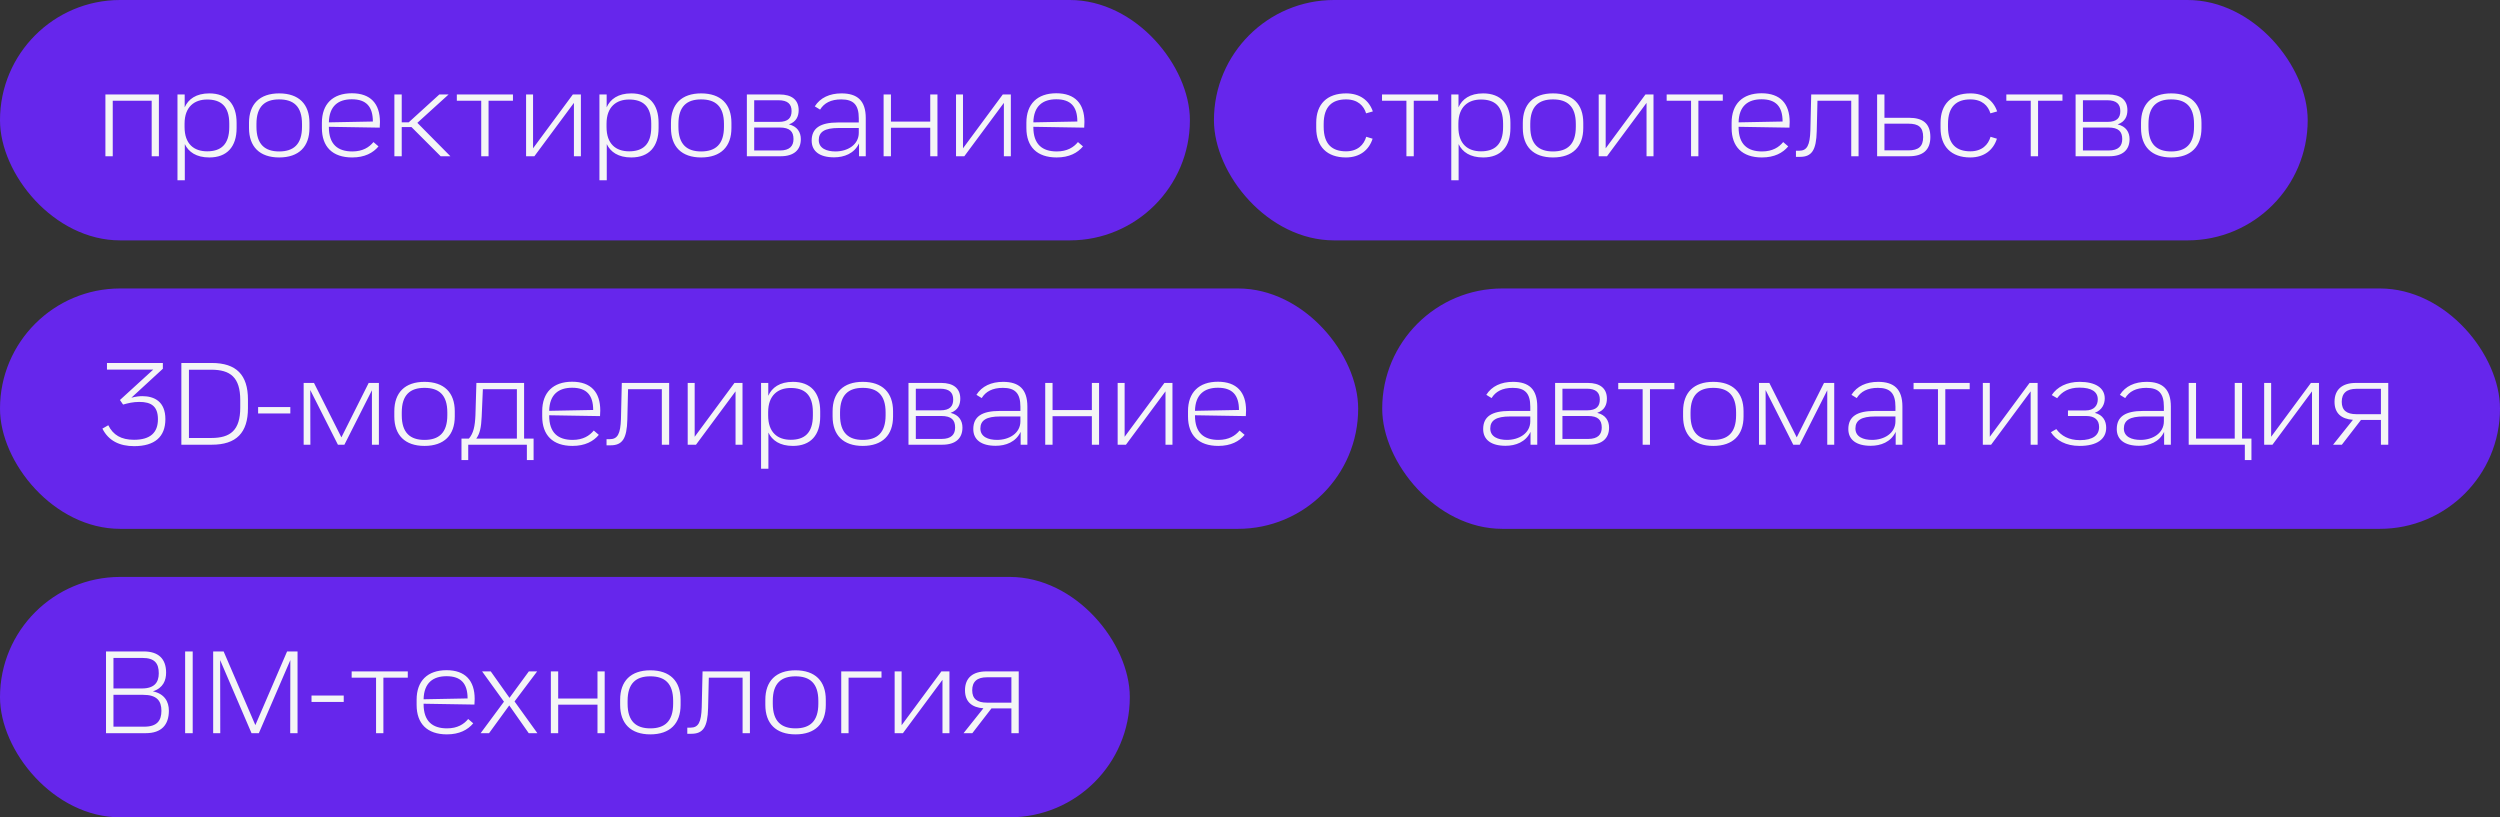 <?xml version="1.0" encoding="UTF-8"?> <svg xmlns="http://www.w3.org/2000/svg" width="208" height="68" viewBox="0 0 208 68" fill="none"><rect x="0" y="0" width="208" height="68" fill="#333333" stroke="none"/><rect y="-0" width="99" height="20" rx="10" fill="#6626EC"></rect><path d="M8.77 13V7.86H13.22V13H12.62V8.38H9.38V13H8.77ZM14.766 15V7.86H15.366V8.93C15.666 8.25 16.316 7.77 17.416 7.77C18.886 7.77 19.686 8.66 19.686 10.22V10.65C19.686 12.21 18.886 13.1 17.416 13.1C16.326 13.1 15.686 12.64 15.376 11.99V15H14.766ZM15.356 10.57C15.356 11.98 16.136 12.59 17.236 12.59C18.346 12.59 19.076 12.06 19.076 10.57V10.29C19.076 8.8 18.346 8.28 17.236 8.28C16.176 8.28 15.356 8.88 15.356 10.29V10.57ZM23.227 13.1C21.597 13.1 20.717 12.2 20.717 10.65V10.22C20.717 8.67 21.597 7.77 23.227 7.77C24.867 7.77 25.747 8.67 25.747 10.22V10.65C25.747 12.2 24.867 13.1 23.227 13.1ZM21.337 10.55C21.337 12.02 22.047 12.6 23.227 12.6C24.417 12.6 25.127 12.02 25.127 10.55V10.31C25.127 8.84 24.417 8.27 23.227 8.27C22.047 8.27 21.337 8.84 21.337 10.31V10.55ZM29.302 13.1C27.652 13.1 26.782 12.2 26.782 10.65V10.21C26.782 8.66 27.682 7.76 29.272 7.76C30.832 7.76 31.612 8.63 31.612 10.15C31.612 10.32 31.602 10.48 31.592 10.62L27.362 10.55V10.58C27.362 12.01 28.102 12.6 29.312 12.6C30.182 12.6 30.722 12.25 31.072 11.82L31.492 12.18C31.042 12.72 30.342 13.1 29.302 13.1ZM27.362 10.18L31.022 10.11C31.022 8.86 30.462 8.26 29.272 8.26C28.152 8.26 27.392 8.81 27.362 10.18ZM32.813 13V7.86H33.423V10.18H34.003L36.553 7.86H37.323L34.723 10.22L37.473 13H36.663L34.233 10.57H33.423V13H32.813ZM40.038 13V8.38H38.008V7.86H42.678V8.38H40.648V13H40.038ZM44.35 7.86V11C44.35 11.22 44.35 11.94 44.35 12.34L47.66 7.86H48.33V13H47.75V9.84C47.75 9.62 47.75 8.97 47.75 8.56L44.46 13H43.77V7.86H44.35ZM49.873 15V7.86H50.474V8.93C50.773 8.25 51.423 7.77 52.523 7.77C53.993 7.77 54.794 8.66 54.794 10.22V10.65C54.794 12.21 53.993 13.1 52.523 13.1C51.434 13.1 50.794 12.64 50.483 11.99V15H49.873ZM50.464 10.57C50.464 11.98 51.243 12.59 52.343 12.59C53.453 12.59 54.184 12.06 54.184 10.57V10.29C54.184 8.8 53.453 8.28 52.343 8.28C51.283 8.28 50.464 8.88 50.464 10.29V10.57ZM58.334 13.1C56.705 13.1 55.825 12.2 55.825 10.65V10.22C55.825 8.67 56.705 7.77 58.334 7.77C59.974 7.77 60.855 8.67 60.855 10.22V10.65C60.855 12.2 59.974 13.1 58.334 13.1ZM56.444 10.55C56.444 12.02 57.154 12.6 58.334 12.6C59.525 12.6 60.234 12.02 60.234 10.55V10.31C60.234 8.84 59.525 8.27 58.334 8.27C57.154 8.27 56.444 8.84 56.444 10.31V10.55ZM62.139 13V7.86H64.869C65.859 7.86 66.449 8.3 66.449 9.17C66.449 9.65 66.269 10.13 65.639 10.35C66.329 10.51 66.629 11 66.629 11.57C66.629 12.47 66.059 13 64.949 13H62.139ZM62.749 12.52H64.889C65.709 12.52 66.019 12.14 66.019 11.57C66.019 10.95 65.719 10.61 64.869 10.61H62.749V12.52ZM62.749 10.14H64.799C65.589 10.14 65.859 9.79 65.859 9.24C65.859 8.66 65.539 8.34 64.769 8.34H62.749V10.14ZM69.391 13.09C68.201 13.09 67.531 12.59 67.531 11.7C67.531 10.67 68.231 10.19 69.731 10.19H71.451V9.84C71.451 8.71 71.001 8.27 69.991 8.27C69.121 8.27 68.561 8.58 68.231 9.12L67.791 8.85C68.241 8.13 69.031 7.77 70.011 7.77C71.331 7.77 72.031 8.37 72.031 9.83V13H71.471V11.93C71.071 12.78 70.231 13.09 69.391 13.09ZM68.121 11.65C68.121 12.35 68.781 12.6 69.511 12.6C70.511 12.6 71.451 12.05 71.451 11.05V10.65H69.761C68.621 10.65 68.121 10.97 68.121 11.65ZM73.516 13V7.86H74.126V10.12H77.396V7.86H77.996V13H77.396V10.63H74.126V13H73.516ZM80.121 7.86V11C80.121 11.22 80.121 11.94 80.121 12.34L83.431 7.86H84.102V13H83.522V9.84C83.522 9.62 83.522 8.97 83.522 8.56L80.231 13H79.541V7.86H80.121ZM87.915 13.1C86.265 13.1 85.395 12.2 85.395 10.65V10.21C85.395 8.66 86.295 7.76 87.885 7.76C89.445 7.76 90.225 8.63 90.225 10.15C90.225 10.32 90.215 10.48 90.205 10.62L85.975 10.55V10.58C85.975 12.01 86.715 12.6 87.925 12.6C88.795 12.6 89.335 12.25 89.685 11.82L90.105 12.18C89.655 12.72 88.955 13.1 87.915 13.1ZM85.975 10.18L89.635 10.11C89.635 8.86 89.075 8.26 87.885 8.26C86.765 8.26 86.005 8.81 85.975 10.18Z" fill="#F4F5F6"></path><rect x="101" y="-0" width="91" height="20" rx="10" fill="#6626EC"></rect><path d="M111.98 13.1C110.41 13.1 109.51 12.2 109.51 10.65V10.21C109.51 8.67 110.4 7.77 112 7.77C113.13 7.77 113.9 8.34 114.22 9.27L113.66 9.43C113.47 8.81 112.98 8.27 111.99 8.27C110.86 8.27 110.13 8.84 110.13 10.31V10.55C110.13 12.03 110.86 12.59 111.99 12.59C112.96 12.59 113.48 12.04 113.67 11.38L114.2 11.54C113.91 12.46 113.16 13.1 111.98 13.1ZM117.014 13V8.38H114.984V7.86H119.654V8.38H117.624V13H117.014ZM120.747 15V7.86H121.347V8.93C121.647 8.25 122.297 7.77 123.397 7.77C124.867 7.77 125.667 8.66 125.667 10.22V10.65C125.667 12.21 124.867 13.1 123.397 13.1C122.307 13.1 121.667 12.64 121.357 11.99V15H120.747ZM121.337 10.57C121.337 11.98 122.117 12.59 123.217 12.59C124.327 12.59 125.057 12.06 125.057 10.57V10.29C125.057 8.8 124.327 8.28 123.217 8.28C122.157 8.28 121.337 8.88 121.337 10.29V10.57ZM129.208 13.1C127.578 13.1 126.698 12.2 126.698 10.65V10.22C126.698 8.67 127.578 7.77 129.208 7.77C130.848 7.77 131.728 8.67 131.728 10.22V10.65C131.728 12.2 130.848 13.1 129.208 13.1ZM127.318 10.55C127.318 12.02 128.028 12.6 129.208 12.6C130.398 12.6 131.108 12.02 131.108 10.55V10.31C131.108 8.84 130.398 8.27 129.208 8.27C128.028 8.27 127.318 8.84 127.318 10.31V10.55ZM133.592 7.86V11C133.592 11.22 133.592 11.94 133.592 12.34L136.902 7.86H137.572V13H136.992V9.84C136.992 9.62 136.992 8.97 136.992 8.56L133.702 13H133.012V7.86H133.592ZM140.696 13V8.38H138.666V7.86H143.336V8.38H141.306V13H140.696ZM146.591 13.1C144.941 13.1 144.071 12.2 144.071 10.65V10.21C144.071 8.66 144.971 7.76 146.561 7.76C148.121 7.76 148.901 8.63 148.901 10.15C148.901 10.32 148.891 10.48 148.881 10.62L144.651 10.55V10.58C144.651 12.01 145.391 12.6 146.601 12.6C147.471 12.6 148.011 12.25 148.361 11.82L148.781 12.18C148.331 12.72 147.631 13.1 146.591 13.1ZM144.651 10.18L148.311 10.11C148.311 8.86 147.751 8.26 146.561 8.26C145.441 8.26 144.681 8.81 144.651 10.18ZM149.423 13.05V12.54H149.693C150.343 12.54 150.583 12.1 150.623 10.85L150.693 7.86H154.633V13H154.023V8.38H151.213L151.153 10.92C151.113 12.49 150.743 13.05 149.763 13.05H149.423ZM156.176 13V7.86H156.786V9.8H158.836C159.966 9.8 160.606 10.26 160.606 11.4C160.606 12.5 159.966 13 158.836 13H156.176ZM156.786 12.51H158.786C159.616 12.51 160.006 12.19 160.006 11.4C160.006 10.58 159.616 10.29 158.786 10.29H156.786V12.51ZM163.923 13.1C162.353 13.1 161.453 12.2 161.453 10.65V10.21C161.453 8.67 162.343 7.77 163.943 7.77C165.073 7.77 165.843 8.34 166.163 9.27L165.603 9.43C165.413 8.81 164.923 8.27 163.933 8.27C162.803 8.27 162.073 8.84 162.073 10.31V10.55C162.073 12.03 162.803 12.59 163.933 12.59C164.903 12.59 165.423 12.04 165.613 11.38L166.143 11.54C165.853 12.46 165.103 13.1 163.923 13.1ZM168.957 13V8.38H166.927V7.86H171.597V8.38H169.567V13H168.957ZM172.69 13V7.86H175.42C176.41 7.86 177 8.3 177 9.17C177 9.65 176.82 10.13 176.19 10.35C176.88 10.51 177.18 11 177.18 11.57C177.18 12.47 176.61 13 175.5 13H172.69ZM173.3 12.52H175.44C176.26 12.52 176.57 12.14 176.57 11.57C176.57 10.95 176.27 10.61 175.42 10.61H173.3V12.52ZM173.3 10.14H175.35C176.14 10.14 176.41 9.79 176.41 9.24C176.41 8.66 176.09 8.34 175.32 8.34H173.3V10.14ZM180.643 13.1C179.013 13.1 178.133 12.2 178.133 10.65V10.22C178.133 8.67 179.013 7.77 180.643 7.77C182.283 7.77 183.163 8.67 183.163 10.22V10.65C183.163 12.2 182.283 13.1 180.643 13.1ZM178.753 10.55C178.753 12.02 179.463 12.6 180.643 12.6C181.833 12.6 182.543 12.02 182.543 10.55V10.31C182.543 8.84 181.833 8.27 180.643 8.27C179.463 8.27 178.753 8.84 178.753 10.31V10.55Z" fill="#F4F5F6"></path><rect y="24" width="113" height="20" rx="10" fill="#6626EC"></rect><path d="M11.16 37.12C9.96 37.12 9.03 36.68 8.52 35.66L9.01 35.38C9.41 36.19 10.08 36.59 11.15 36.59C12.51 36.59 13.14 35.99 13.14 34.88C13.14 33.81 12.59 33.44 11.6 33.44C11.06 33.44 10.67 33.54 10.24 33.66L9.98 33.28L12.75 30.75H8.9V30.2H13.55V30.68L10.93 33.09C11.31 32.99 11.6 32.96 11.84 32.96C12.84 32.96 13.76 33.41 13.76 34.87C13.76 36.35 12.87 37.12 11.16 37.12ZM15.089 37V30.2H17.619C19.66 30.2 20.63 31.19 20.63 33.24V33.96C20.63 36.01 19.66 37 17.619 37H15.089ZM15.72 36.44H17.579C19.16 36.44 19.989 35.81 19.989 33.91V33.29C19.989 31.39 19.16 30.76 17.579 30.76H15.72V36.44ZM21.475 34.4V33.87H24.155V34.4H21.475ZM25.264 31.86H26.124L28.404 36.39L30.674 31.86H31.524V37H30.944V32.47L28.654 37H28.114L25.814 32.45L25.824 37H25.264V31.86ZM35.317 37.1C33.687 37.1 32.807 36.2 32.807 34.65V34.22C32.807 32.67 33.687 31.77 35.317 31.77C36.957 31.77 37.837 32.67 37.837 34.22V34.65C37.837 36.2 36.957 37.1 35.317 37.1ZM33.427 34.55C33.427 36.02 34.137 36.6 35.317 36.6C36.507 36.6 37.217 36.02 37.217 34.55V34.31C37.217 32.84 36.507 32.27 35.317 32.27C34.137 32.27 33.427 32.84 33.427 34.31V34.55ZM38.395 38.28V36.49H39.016C39.395 36.04 39.516 35.47 39.556 34.56L39.636 31.86H43.605V36.49H44.395V38.28H43.836V37H38.956V38.28H38.395ZM39.626 36.49H43.005V32.38H40.175L40.075 34.68C40.035 35.57 39.925 36.08 39.626 36.49ZM47.632 37.1C45.982 37.1 45.112 36.2 45.112 34.65V34.21C45.112 32.66 46.012 31.76 47.602 31.76C49.162 31.76 49.942 32.63 49.942 34.15C49.942 34.32 49.932 34.48 49.922 34.62L45.692 34.55V34.58C45.692 36.01 46.432 36.6 47.642 36.6C48.512 36.6 49.052 36.25 49.402 35.82L49.822 36.18C49.372 36.72 48.672 37.1 47.632 37.1ZM45.692 34.18L49.352 34.11C49.352 32.86 48.792 32.26 47.602 32.26C46.482 32.26 45.722 32.81 45.692 34.18ZM50.464 37.05V36.54H50.734C51.384 36.54 51.624 36.1 51.664 34.85L51.734 31.86H55.674V37H55.064V32.38H52.254L52.194 34.92C52.154 36.49 51.784 37.05 50.804 37.05H50.464ZM57.797 31.86V35C57.797 35.22 57.797 35.94 57.797 36.34L61.107 31.86H61.777V37H61.197V33.84C61.197 33.62 61.197 32.97 61.197 32.56L57.907 37H57.217V31.86H57.797ZM63.321 39V31.86H63.921V32.93C64.221 32.25 64.871 31.77 65.971 31.77C67.441 31.77 68.241 32.66 68.241 34.22V34.65C68.241 36.21 67.441 37.1 65.971 37.1C64.881 37.1 64.241 36.64 63.931 35.99V39H63.321ZM63.911 34.57C63.911 35.98 64.691 36.59 65.791 36.59C66.901 36.59 67.631 36.06 67.631 34.57V34.29C67.631 32.8 66.901 32.28 65.791 32.28C64.731 32.28 63.911 32.88 63.911 34.29V34.57ZM71.782 37.1C70.152 37.1 69.272 36.2 69.272 34.65V34.22C69.272 32.67 70.152 31.77 71.782 31.77C73.422 31.77 74.302 32.67 74.302 34.22V34.65C74.302 36.2 73.422 37.1 71.782 37.1ZM69.892 34.55C69.892 36.02 70.602 36.6 71.782 36.6C72.972 36.6 73.682 36.02 73.682 34.55V34.31C73.682 32.84 72.972 32.27 71.782 32.27C70.602 32.27 69.892 32.84 69.892 34.31V34.55ZM75.586 37V31.86H78.316C79.306 31.86 79.896 32.3 79.896 33.17C79.896 33.65 79.716 34.13 79.086 34.35C79.776 34.51 80.076 35 80.076 35.57C80.076 36.47 79.506 37 78.396 37H75.586ZM76.196 36.52H78.336C79.156 36.52 79.466 36.14 79.466 35.57C79.466 34.95 79.166 34.61 78.316 34.61H76.196V36.52ZM76.196 34.14H78.246C79.036 34.14 79.306 33.79 79.306 33.24C79.306 32.66 78.986 32.34 78.216 32.34H76.196V34.14ZM82.838 37.09C81.648 37.09 80.978 36.59 80.978 35.7C80.978 34.67 81.678 34.19 83.178 34.19H84.898V33.84C84.898 32.71 84.448 32.27 83.438 32.27C82.568 32.27 82.008 32.58 81.678 33.12L81.238 32.85C81.688 32.13 82.478 31.77 83.458 31.77C84.778 31.77 85.478 32.37 85.478 33.83V37H84.918V35.93C84.518 36.78 83.678 37.09 82.838 37.09ZM81.568 35.65C81.568 36.35 82.228 36.6 82.958 36.6C83.958 36.6 84.898 36.05 84.898 35.05V34.65H83.208C82.068 34.65 81.568 34.97 81.568 35.65ZM86.963 37V31.86H87.573V34.12H90.843V31.86H91.443V37H90.843V34.63H87.573V37H86.963ZM93.569 31.86V35C93.569 35.22 93.569 35.94 93.569 36.34L96.879 31.86H97.549V37H96.969V33.84C96.969 33.62 96.969 32.97 96.969 32.56L93.679 37H92.989V31.86H93.569ZM101.362 37.1C99.712 37.1 98.842 36.2 98.842 34.65V34.21C98.842 32.66 99.742 31.76 101.332 31.76C102.892 31.76 103.672 32.63 103.672 34.15C103.672 34.32 103.662 34.48 103.652 34.62L99.422 34.55V34.58C99.422 36.01 100.162 36.6 101.372 36.6C102.242 36.6 102.782 36.25 103.132 35.82L103.552 36.18C103.102 36.72 102.402 37.1 101.362 37.1ZM99.422 34.18L103.082 34.11C103.082 32.86 102.522 32.26 101.332 32.26C100.212 32.26 99.452 32.81 99.422 34.18Z" fill="#F4F5F6"></path><rect x="115" y="24" width="93" height="20" rx="10" fill="#6626EC"></rect><path d="M125.26 37.09C124.07 37.09 123.4 36.59 123.4 35.7C123.4 34.67 124.1 34.19 125.6 34.19H127.32V33.84C127.32 32.71 126.87 32.27 125.86 32.27C124.99 32.27 124.43 32.58 124.1 33.12L123.66 32.85C124.11 32.13 124.9 31.77 125.88 31.77C127.2 31.77 127.9 32.37 127.9 33.83V37H127.34V35.93C126.94 36.78 126.1 37.09 125.26 37.09ZM123.99 35.65C123.99 36.35 124.65 36.6 125.38 36.6C126.38 36.6 127.32 36.05 127.32 35.05V34.65H125.63C124.49 34.65 123.99 34.97 123.99 35.65ZM129.385 37V31.86H132.115C133.105 31.86 133.695 32.3 133.695 33.17C133.695 33.65 133.515 34.13 132.885 34.35C133.575 34.51 133.875 35 133.875 35.57C133.875 36.47 133.305 37 132.195 37H129.385ZM129.995 36.52H132.135C132.955 36.52 133.265 36.14 133.265 35.57C133.265 34.95 132.965 34.61 132.115 34.61H129.995V36.52ZM129.995 34.14H132.045C132.835 34.14 133.105 33.79 133.105 33.24C133.105 32.66 132.785 32.34 132.015 32.34H129.995V34.14ZM136.668 37V32.38H134.638V31.86H139.308V32.38H137.278V37H136.668ZM142.543 37.1C140.913 37.1 140.033 36.2 140.033 34.65V34.22C140.033 32.67 140.913 31.77 142.543 31.77C144.183 31.77 145.063 32.67 145.063 34.22V34.65C145.063 36.2 144.183 37.1 142.543 37.1ZM140.653 34.55C140.653 36.02 141.363 36.6 142.543 36.6C143.733 36.6 144.443 36.02 144.443 34.55V34.31C144.443 32.84 143.733 32.27 142.543 32.27C141.363 32.27 140.653 32.84 140.653 34.31V34.55ZM146.348 31.86H147.208L149.488 36.39L151.758 31.86H152.608V37H152.028V32.47L149.738 37H149.198L146.898 32.45L146.908 37H146.348V31.86ZM155.641 37.09C154.451 37.09 153.781 36.59 153.781 35.7C153.781 34.67 154.481 34.19 155.981 34.19H157.701V33.84C157.701 32.71 157.251 32.27 156.241 32.27C155.371 32.27 154.811 32.58 154.481 33.12L154.041 32.85C154.491 32.13 155.281 31.77 156.261 31.77C157.581 31.77 158.281 32.37 158.281 33.83V37H157.721V35.93C157.321 36.78 156.481 37.09 155.641 37.09ZM154.371 35.65C154.371 36.35 155.031 36.6 155.761 36.6C156.761 36.6 157.701 36.05 157.701 35.05V34.65H156.011C154.871 34.65 154.371 34.97 154.371 35.65ZM161.239 37V32.38H159.209V31.86H163.879V32.38H161.849V37H161.239ZM165.551 31.86V35C165.551 35.22 165.551 35.94 165.551 36.34L168.861 31.86H169.531V37H168.951V33.84C168.951 33.62 168.951 32.97 168.951 32.56L165.661 37H164.971V31.86H165.551ZM173.025 37.1C171.875 37.1 171.075 36.64 170.635 35.96L171.085 35.7C171.495 36.26 172.115 36.62 173.055 36.62C174.145 36.62 174.645 36.2 174.645 35.53C174.645 34.95 174.295 34.61 173.555 34.61H172.055V34.15H173.515C174.245 34.15 174.535 33.72 174.535 33.23C174.535 32.59 174.015 32.25 173.005 32.25C172.135 32.25 171.565 32.58 171.155 33.13L170.705 32.87C171.155 32.19 171.965 31.77 173.025 31.77C174.325 31.77 175.115 32.26 175.115 33.15C175.115 33.61 174.895 34.12 174.285 34.35C174.975 34.52 175.235 35.03 175.235 35.59C175.235 36.52 174.485 37.1 173.025 37.1ZM177.975 37.09C176.785 37.09 176.115 36.59 176.115 35.7C176.115 34.67 176.815 34.19 178.315 34.19H180.035V33.84C180.035 32.71 179.585 32.27 178.575 32.27C177.705 32.27 177.145 32.58 176.815 33.12L176.375 32.85C176.825 32.13 177.615 31.77 178.595 31.77C179.915 31.77 180.615 32.37 180.615 33.83V37H180.055V35.93C179.655 36.78 178.815 37.09 177.975 37.09ZM176.705 35.65C176.705 36.35 177.365 36.6 178.095 36.6C179.095 36.6 180.035 36.05 180.035 35.05V34.65H178.345C177.205 34.65 176.705 34.97 176.705 35.65ZM182.1 37V31.86H182.71V36.49H185.93V31.86H186.54V36.49H187.32V38.28H186.77V37H182.1ZM188.959 31.86V35C188.959 35.22 188.959 35.94 188.959 36.34L192.269 31.86H192.939V37H192.359V33.84C192.359 33.62 192.359 32.97 192.359 32.56L189.069 37H188.379V31.86H188.959ZM194.113 37L195.763 34.93C194.793 34.86 194.233 34.38 194.233 33.43C194.233 32.39 194.893 31.86 196.013 31.86H198.703V37H198.093V34.94H196.433L194.843 37H194.113ZM194.833 33.43C194.833 34.14 195.243 34.46 196.053 34.46H198.093V32.35H196.053C195.243 32.35 194.833 32.71 194.833 33.43Z" fill="#F4F5F6"></path><rect y="48" width="94" height="20" rx="10" fill="#6626EC"></rect><path d="M8.82 61V54.2H11.96C13.18 54.2 13.82 54.81 13.82 55.96C13.82 56.59 13.59 57.24 12.72 57.52C13.68 57.72 14.05 58.37 14.05 59.13C14.05 60.3 13.44 61 12.13 61H8.82ZM9.44 60.46H12C13.08 60.46 13.43 59.94 13.43 59.14C13.43 58.3 13.04 57.81 11.92 57.81H9.44V60.46ZM9.44 57.28H11.81C12.84 57.28 13.21 56.78 13.21 56.02C13.21 55.19 12.87 54.74 11.85 54.74H9.44V57.28ZM15.403 61V54.2H16.033V61H15.403ZM18.326 61H17.736V54.2H18.606L21.246 60.33L23.886 54.2H24.756V61H24.146L24.156 54.92L21.536 61H20.926L18.316 54.92L18.326 61ZM25.918 58.4V57.87H28.598V58.4H25.918ZM31.288 61V56.38H29.258V55.86H33.928V56.38H31.898V61H31.288ZM37.183 61.1C35.533 61.1 34.663 60.2 34.663 58.65V58.21C34.663 56.66 35.563 55.76 37.153 55.76C38.713 55.76 39.493 56.63 39.493 58.15C39.493 58.32 39.483 58.48 39.473 58.62L35.243 58.55V58.58C35.243 60.01 35.983 60.6 37.193 60.6C38.063 60.6 38.603 60.25 38.953 59.82L39.373 60.18C38.923 60.72 38.223 61.1 37.183 61.1ZM35.243 58.18L38.903 58.11C38.903 56.86 38.343 56.26 37.153 56.26C36.033 56.26 35.273 56.81 35.243 58.18ZM43.99 61L42.37 58.69L40.69 61H39.99L41.93 58.38L40.11 55.86H40.83L42.39 58.06L44 55.86H44.69L42.81 58.36L44.71 61H43.99ZM45.831 61V55.86H46.441V58.12H49.711V55.86H50.31V61H49.711V58.63H46.441V61H45.831ZM54.106 61.1C52.476 61.1 51.596 60.2 51.596 58.65V58.22C51.596 56.67 52.476 55.77 54.106 55.77C55.746 55.77 56.626 56.67 56.626 58.22V58.65C56.626 60.2 55.746 61.1 54.106 61.1ZM52.216 58.55C52.216 60.02 52.926 60.6 54.106 60.6C55.296 60.6 56.006 60.02 56.006 58.55V58.31C56.006 56.84 55.296 56.27 54.106 56.27C52.926 56.27 52.216 56.84 52.216 58.31V58.55ZM57.183 61.05V60.54H57.453C58.103 60.54 58.343 60.1 58.383 58.85L58.453 55.86H62.393V61H61.783V56.38H58.973L58.913 58.92C58.873 60.49 58.503 61.05 57.523 61.05H57.183ZM66.186 61.1C64.556 61.1 63.676 60.2 63.676 58.65V58.22C63.676 56.67 64.556 55.77 66.186 55.77C67.826 55.77 68.706 56.67 68.706 58.22V58.65C68.706 60.2 67.826 61.1 66.186 61.1ZM64.296 58.55C64.296 60.02 65.006 60.6 66.186 60.6C67.376 60.6 68.086 60.02 68.086 58.55V58.31C68.086 56.84 67.376 56.27 66.186 56.27C65.006 56.27 64.296 56.84 64.296 58.31V58.55ZM69.991 61V55.86H73.341V56.38H70.601V61H69.991ZM75.014 55.86V59C75.014 59.22 75.014 59.94 75.014 60.34L78.324 55.86H78.994V61H78.414V57.84C78.414 57.62 78.414 56.97 78.414 56.56L75.124 61H74.434V55.86H75.014ZM80.168 61L81.818 58.93C80.848 58.86 80.288 58.38 80.288 57.43C80.288 56.39 80.948 55.86 82.068 55.86H84.758V61H84.148V58.94H82.488L80.898 61H80.168ZM80.888 57.43C80.888 58.14 81.298 58.46 82.108 58.46H84.148V56.35H82.108C81.298 56.35 80.888 56.71 80.888 57.43Z" fill="#F4F5F6"></path></svg> 